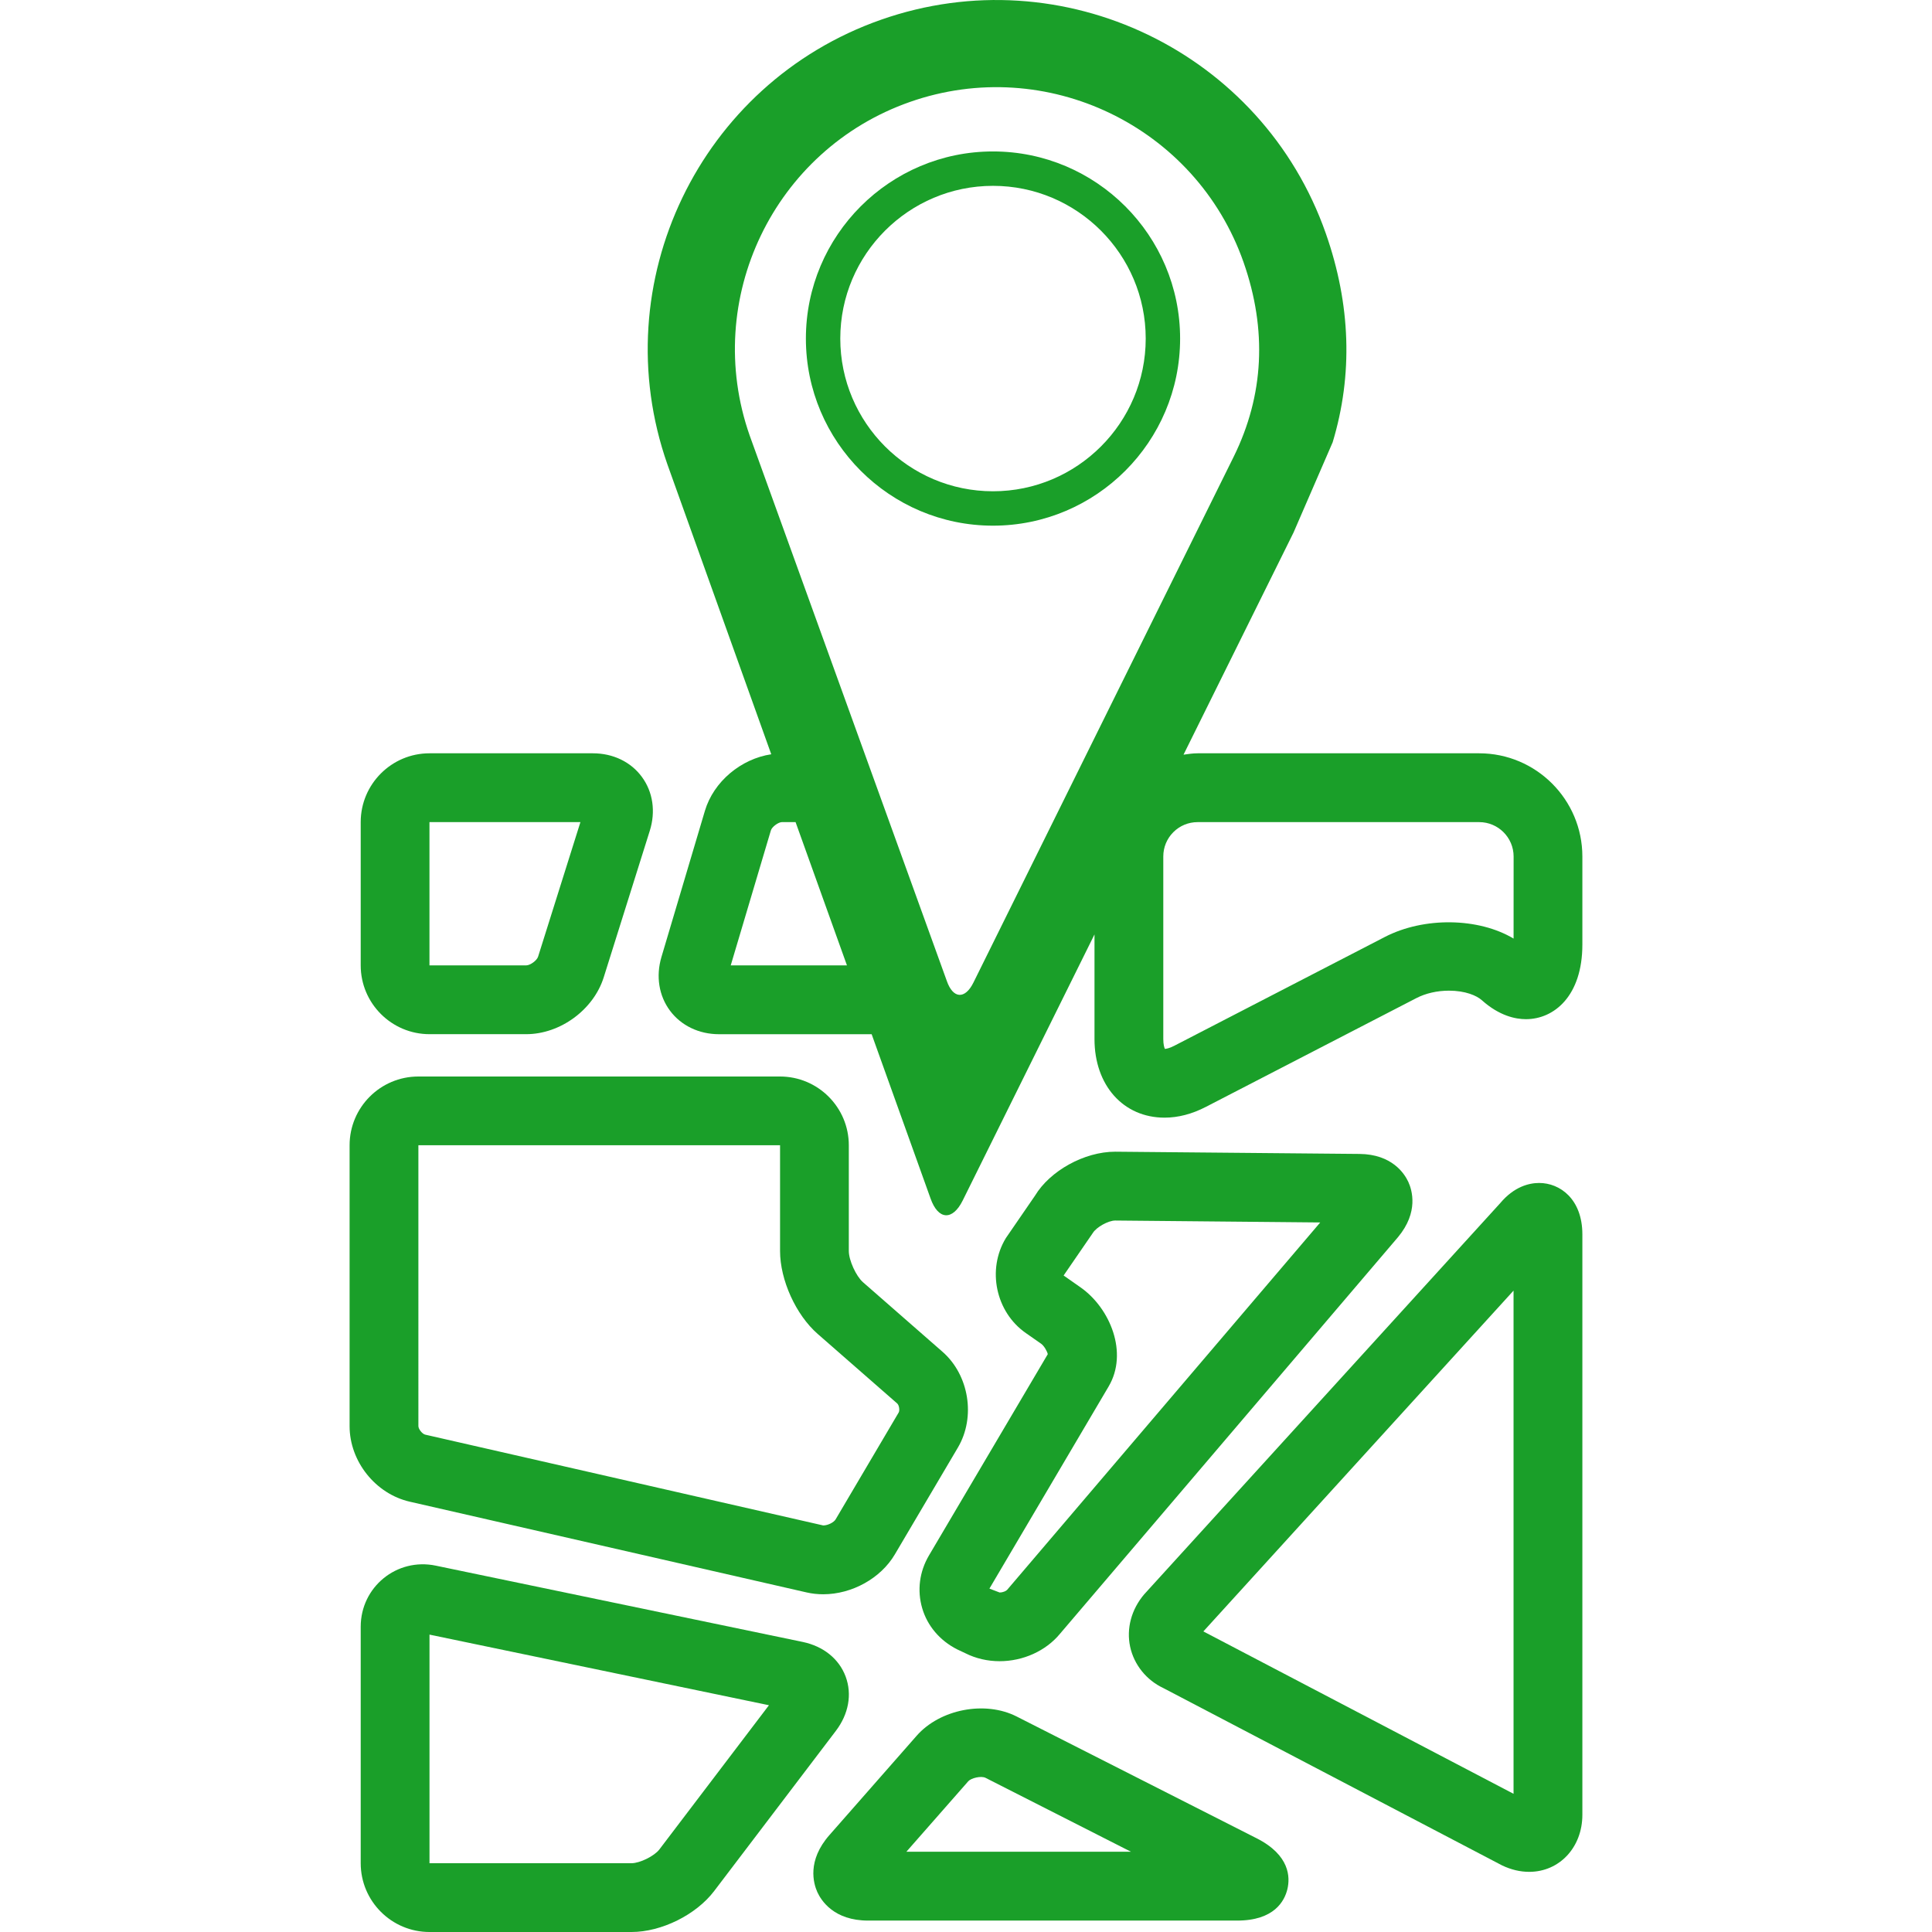 <?xml version="1.0" encoding="iso-8859-1"?>
<!-- Generator: Adobe Illustrator 18.1.1, SVG Export Plug-In . SVG Version: 6.00 Build 0)  -->
<svg xmlns="http://www.w3.org/2000/svg" xmlns:xlink="http://www.w3.org/1999/xlink" version="1.1" id="Capa_1" x="0px" y="0px" viewBox="0 0 56.17 56.17" style="enable-background:new 0 0 56.17 56.17;" xml:space="preserve" width="512px" height="512px">
<g>
	<g>
		<path d="M44.749,34.393c-0.291,0-0.728,0.105-1.131,0.585L33.265,46.353    c-0.373,0.439-0.521,0.995-0.408,1.523c0.114,0.528,0.478,0.973,0.963,1.201l9.851,5.157c0.26,0.124,0.524,0.187,0.788,0.187    c0.881,0,1.546-0.713,1.546-1.659V35.887C46.004,34.86,45.353,34.393,44.749,34.393z M44.004,52.152l-9.018-4.721l9.018-9.908    C44.004,37.523,44.004,52.152,44.004,52.152z" fill="#1a9f29"/>
		<path d="M24.586,48.744c-0.192-0.515-0.646-0.881-1.248-1.007L12.67,45.519    c-1.137-0.237-2.183,0.622-2.183,1.776v6.875c0,1.103,0.897,2,2,2h5.875c0.868,0,1.878-0.501,2.401-1.191l3.537-4.655    C24.673,49.835,24.777,49.259,24.586,48.744z M19.17,53.77c-0.145,0.191-0.567,0.4-0.808,0.4h-5.875v-6.646l9.869,2.053    L19.17,53.77z" fill="#1a9f29"/>
		<path d="M12.487,30.067h2.812c0.99,0,1.959-0.712,2.254-1.655l1.338-4.257    c0.176-0.558,0.093-1.129-0.228-1.566c-0.32-0.438-0.84-0.688-1.425-0.688h-4.751c-1.103,0-2,0.897-2,2v4.166    C10.487,29.17,11.384,30.067,12.487,30.067z M12.487,23.901h4.388l-1.231,3.913c-0.035,0.111-0.229,0.253-0.346,0.253h-2.812    v-4.166H12.487z" fill="#1a9f29"/>
		<path d="M28.87,4.403c-3,0-5.44,2.44-5.44,5.44s2.44,5.44,5.44,5.44s5.44-2.44,5.44-5.44    S31.87,4.403,28.87,4.403z M28.87,14.283c-2.448,0-4.44-1.992-4.44-4.44s1.992-4.44,4.44-4.44s4.44,1.992,4.44,4.44    S31.318,14.283,28.87,14.283z" fill="#1a9f29"/>
		<path d="M36.538,53.447l-6.978-3.541c-0.922-0.47-2.234-0.213-2.911,0.56l-2.534,2.885    c-0.657,0.746-0.465,1.407-0.353,1.657c0.113,0.249,0.483,0.83,1.477,0.83h10.727c1.083,0,1.381-0.572,1.463-0.914    C37.511,54.583,37.504,53.937,36.538,53.447z M26.351,53.837l1.801-2.051c0.078-0.089,0.372-0.165,0.503-0.097l4.227,2.148H26.351    z" fill="#1a9f29"/>
		<path d="M43.005,21.901h-8.187c-0.139,0-0.274,0.021-0.409,0.04l3.198-6.457l1.138-2.625    c0.593-1.963,0.526-4.006-0.198-6.07c-1.85-5.279-7.648-8.067-12.928-6.217c-5.278,1.849-8.066,7.65-6.216,12.927    c0.053,0.151,1.441,4.025,3.02,8.43c-0.878,0.132-1.676,0.793-1.929,1.645l-1.264,4.251c-0.165,0.558-0.074,1.126,0.25,1.56    c0.324,0.434,0.843,0.683,1.425,0.683h4.437c0.995,2.773,1.712,4.774,1.712,4.774c0.221,0.63,0.641,0.655,0.936,0.059l3.831-7.734    v3.044c0,1.344,0.838,2.283,2.037,2.283c0.395,0,0.798-0.105,1.199-0.312l6.123-3.164c0.269-0.139,0.604-0.216,0.946-0.216    c0.478,0,0.808,0.144,0.957,0.278c0.508,0.455,0.978,0.551,1.281,0.551c0.816,0,1.641-0.671,1.641-2.17v-2.56    C46.005,23.247,44.659,21.901,43.005,21.901z M21.245,28.067l1.167-3.924c0.031-0.104,0.217-0.242,0.326-0.242h0.392    c0.508,1.417,1.017,2.837,1.494,4.166H21.245z M27.527,28.519c-0.001,0.001-5.67-15.684-5.732-15.859    c-1.387-3.959,0.702-8.31,4.662-9.697c3.96-1.388,8.309,0.704,9.698,4.663c0.688,1.965,0.593,3.865-0.286,5.65l-7.568,15.291    C28.057,29.061,27.708,29.04,27.527,28.519z M44.005,27.288c-1.018-0.61-2.604-0.636-3.743-0.047l-6.123,3.164    c-0.146,0.076-0.238,0.088-0.272,0.09c-0.019-0.041-0.046-0.133-0.046-0.283V24.9c0-0.266,0.103-0.516,0.291-0.705    c0.189-0.189,0.44-0.293,0.707-0.293h8.187c0.552,0,1,0.449,1,1L44.005,27.288L44.005,27.288z" fill="#1a9f29"/>
		<path d="M11.916,43.66l11.533,2.637c0.156,0.036,0.319,0.054,0.484,0.054c0.838,0,1.675-0.466,2.083-1.159    l1.836-3.111c0.519-0.884,0.322-2.104-0.449-2.779l-2.314-2.024c-0.2-0.175-0.411-0.64-0.411-0.905v-3.075c0-1.103-0.897-2-2-2    H12.162c-1.102,0-1.998,0.896-1.998,1.999v8.167C10.164,42.487,10.917,43.433,11.916,43.66z M12.164,33.296h10.515v3.075    c0,0.843,0.46,1.857,1.094,2.411l2.313,2.023c0.054,0.048,0.078,0.199,0.042,0.261l-1.835,3.11    c-0.046,0.079-0.217,0.174-0.359,0.174l-11.572-2.64c-0.085-0.02-0.198-0.161-0.198-0.249    C12.164,41.461,12.164,33.296,12.164,33.296z" fill="#1a9f29"/>
		<path d="M26.811,46.754c0.148,0.51,0.509,0.941,1.015,1.198l0.244,0.115c0.298,0.15,0.641,0.23,0.991,0.23    c0.686,0,1.344-0.3,1.752-0.792l9.833-11.538c0.604-0.727,0.409-1.366,0.298-1.607c-0.111-0.24-0.474-0.802-1.418-0.811    l-7.102-0.065c-0.905,0-1.9,0.56-2.333,1.279l-0.846,1.231c-0.558,0.915-0.296,2.155,0.583,2.765l0.441,0.308    c0.082,0.058,0.171,0.208,0.194,0.303l-3.456,5.855C26.731,45.695,26.661,46.238,26.811,46.754z M32.231,40.311    c0.579-0.978,0.046-2.279-0.816-2.883l-0.492-0.345l0.848-1.234c0.104-0.171,0.451-0.364,0.654-0.364l5.959,0.056L29.283,46.22    c-0.026,0.032-0.115,0.079-0.222,0.079l-0.295-0.113L32.231,40.311z" fill="#1a9f29"/>
	</g>
</g>
<g>
</g>
<g>
</g>
<g>
</g>
<g>
</g>
<g>
</g>
<g>
</g>
<g>
</g>
<g>
</g>
<g>
</g>
<g>
</g>
<g>
</g>
<g>
</g>
<g>
</g>
<g>
</g>
<g>
</g>
</svg>
